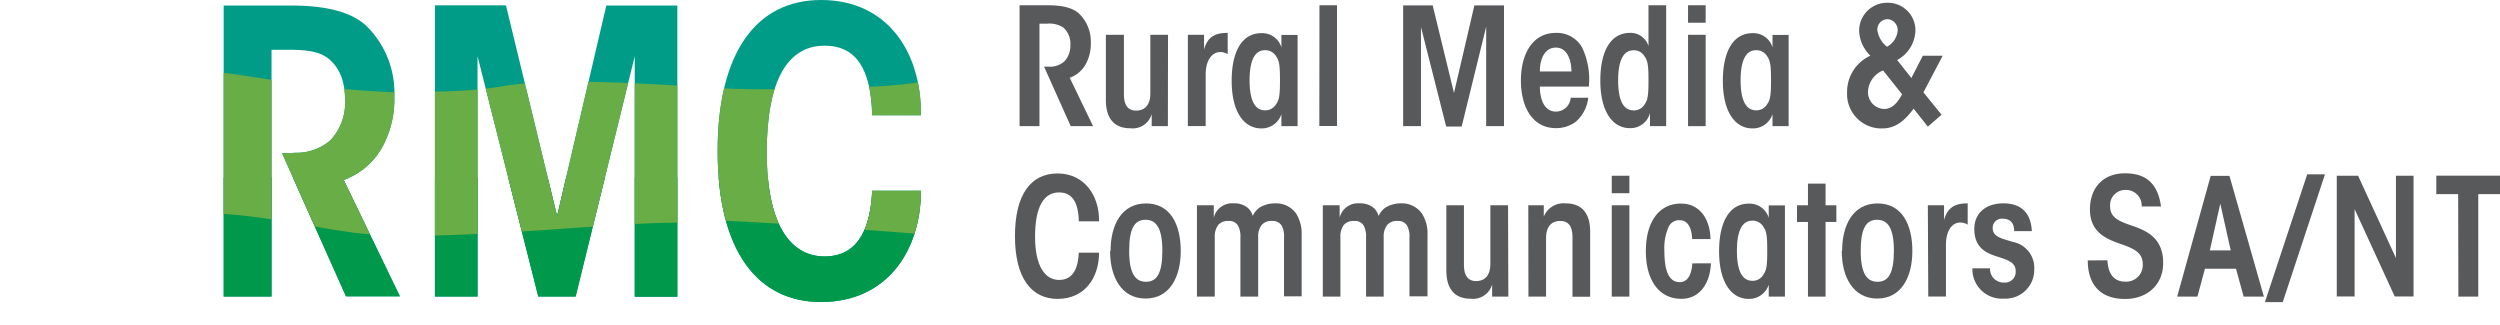 <?xml version="1.0" encoding="UTF-8"?>
<svg xmlns="http://www.w3.org/2000/svg" xmlns:xlink="http://www.w3.org/1999/xlink" viewBox="0 0 351.96 45.82">
  <defs>
    <style>.cls-1{fill:none;}.cls-2{fill:#009c88;}.cls-3{clip-path:url(#clip-path);}.cls-4{fill:#00984a;}.cls-5{fill:#68ad45;}.cls-6{clip-path:url(#clip-path-2);}.cls-7{clip-path:url(#clip-path-3);}.cls-8{fill:#58595b;}</style>
    <clipPath id="clip-path" transform="translate(26.23 -3.67)">
      <path class="cls-1" d="M35,45.42v-41H45l7.2,29.68L59.13,4.45h10v41h-6V11.59L54.81,45.42H49.55L41,11.59V45.42Z"></path>
    </clipPath>
    <clipPath id="clip-path-2" transform="translate(26.23 -3.67)">
      <path class="cls-2" d="M5.26,4.45h9.53c5.92,0,9.13,1.33,10.85,3.16a13.2,13.2,0,0,1,3.65,9.63,14.08,14.08,0,0,1-1.44,6.64A10.06,10.06,0,0,1,22.15,29l7.92,16.39H22.48l-9-20.15a16.79,16.79,0,0,0,1.82-.06,7.31,7.31,0,0,0,5-1.77,7.68,7.68,0,0,0,2.05-5.59c0-2.22-.5-4.43-2.38-5.93-1.27-1-3.16-1.21-5.43-1.21H12V45.42H5.26Z"></path>
    </clipPath>
    <clipPath id="clip-path-3" transform="translate(26.23 -3.67)">
      <path class="cls-2" d="M103.42,30.53c0,8.47-4.81,15.66-14.06,15.66-8.86,0-14.56-7.08-14.56-21.26,0-13.84,5.43-21.26,14.56-21.26,9.41,0,14.17,7.42,14.06,16.23H96.56c-.17-6.54-2.27-9.8-6.7-9.8-5.15,0-8.14,4.81-8.14,15,0,10.46,3.49,14.67,8.14,14.67,5.15,0,6.48-4.7,6.7-9.24Z"></path>
    </clipPath>
  </defs>
  <g id="Foreground">
    <path class="cls-2" d="M35,45.42v-41H45l7.2,29.68L59.13,4.45h10v41h-6V11.59L54.81,45.42H49.55L41,11.59V45.42Z" transform="translate(26.23 -3.67)"></path>
    <g class="cls-3">
      <rect class="cls-4" x="1.3" y="24.98" width="154.02" height="20.83"></rect>
      <path class="cls-5" d="M-24.36,15s24-1.77,30.25-1c5.69.7,25.44,4.05,38.62,1.81,10.48-1.78,32,.77,41,.69,2.8,0,30.38-2.47,35.56-2.25a47.61,47.61,0,0,1,7.43.58c3.18.44,0,20.63,0,20.63s-.3,2.14-13.14,1.47c-13.73-.71-37.61-2.24-49-1.86S33.76,37.89,23,36.35,5.76,32.42-12.82,34.2c-18.81,1.8-12.34.15-12.34.15Z" transform="translate(26.23 -3.67)"></path>
    </g>
    <path class="cls-2" d="M5.26,4.45h9.53c5.92,0,9.13,1.33,10.85,3.16a13.2,13.2,0,0,1,3.65,9.63,14.08,14.08,0,0,1-1.44,6.64A10.06,10.06,0,0,1,22.15,29l7.92,16.39H22.48l-9-20.15a16.79,16.79,0,0,0,1.82-.06,7.31,7.31,0,0,0,5-1.77,7.68,7.68,0,0,0,2.05-5.59c0-2.22-.5-4.43-2.38-5.93-1.27-1-3.16-1.21-5.43-1.21H12V45.42H5.26Z" transform="translate(26.23 -3.67)"></path>
    <g class="cls-6">
      <rect class="cls-4" x="1.3" y="24.98" width="154.02" height="20.83"></rect>
      <path class="cls-5" d="M-24.36,15s24-1.77,30.25-1c5.69.7,24,4.44,38.62,1.81C55,14,77,16.31,85.51,15.58c2.79-.24,30.38-1.53,35.56-1.31a47.61,47.61,0,0,1,7.43.58c3.18.44,0,20.63,0,20.63s-.3,1.54-13.14.88c-13.73-.72-37.61-1.19-49-.8S33.76,37.89,23,36.35,5.76,32.42-12.82,34.2c-18.81,1.8-12.34.15-12.34.15Z" transform="translate(26.23 -3.67)"></path>
    </g>
    <path class="cls-2" d="M103.42,30.53c0,8.47-4.81,15.66-14.06,15.66-8.86,0-14.56-7.08-14.56-21.26,0-13.84,5.43-21.26,14.56-21.26,9.41,0,14.17,7.42,14.06,16.23H96.56c-.17-6.54-2.27-9.8-6.7-9.8-5.15,0-8.14,4.81-8.14,15,0,10.46,3.49,14.67,8.14,14.67,5.15,0,6.48-4.7,6.7-9.24Z" transform="translate(26.23 -3.67)"></path>
    <g class="cls-7">
      <rect class="cls-4" x="1.3" y="24.98" width="154.02" height="20.83"></rect>
      <path class="cls-5" d="M-24.36,15s24-2.24,30.25-1.47c5.69.7,25.44,4.52,38.62,2.28C55,14.05,77,17,85.51,16.05c3.29-.39,18.23,1,25.85-3.35,4.49-2.57,14,1.71,17.14,2.15s0,20.63,0,20.63-.3,2.61-13.14,1.94c-13.73-.71-37.61-3.18-49-2.8S33.76,37.89,23,36.35,5.76,32.42-12.82,34.2c-18.81,1.8-12.34.15-12.34.15Z" transform="translate(26.23 -3.67)"></path>
    </g>
  </g>
  <g id="Guides">
    <path class="cls-8" d="M117.31,4.41h4c2.46,0,3.8.55,4.51,1.31a5.51,5.51,0,0,1,1.52,4,5.91,5.91,0,0,1-.6,2.76,4.17,4.17,0,0,1-2.37,2.14l3.29,6.81h-3.15l-3.75-8.37c.32,0,.51,0,.76,0a3.06,3.06,0,0,0,2.09-.74,3.2,3.2,0,0,0,.85-2.32,3,3,0,0,0-1-2.46A3.61,3.61,0,0,0,121.17,7h-1.06V21.43h-2.8Z" transform="translate(26.23 -3.67)"></path>
    <path class="cls-8" d="M138.19,21.43h-2.28c0-.55,0-1.1,0-1.7a2.78,2.78,0,0,1-3,2c-2.1,0-3.45-1.18-3.45-4V8.57H132v8.35c0,1,.21,2.32,1.72,2.32,1.18,0,2-.75,2-2.43V8.57h2.49Z" transform="translate(26.23 -3.67)"></path>
    <path class="cls-8" d="M141,8.57h2.28c0,.79,0,1.43,0,2.07.53-2,1.86-2.34,3.33-2.34v3a1.84,1.84,0,0,0-1.05-.3c-1.13,0-2.05,1.11-2.05,3.15v7.27H141Z" transform="translate(26.23 -3.67)"></path>
    <path class="cls-8" d="M156.45,21.43h-2.28c0-.69,0-1.2,0-1.68a2.92,2.92,0,0,1-2.83,2c-2.42,0-4.17-2.3-4.17-6.7,0-4.21,1.5-6.71,4.17-6.71a2.81,2.81,0,0,1,2.83,2c0-.57,0-1.1,0-1.75h2.28ZM149.69,15c0,2.85.78,4.2,2.16,4.2a1.74,1.74,0,0,0,1.59-.89c.46-.62.53-1.45.53-3.34s-.07-2.73-.53-3.35a1.75,1.75,0,0,0-1.59-.88c-1.38,0-2.16,1.34-2.16,4.23Z" transform="translate(26.23 -3.67)"></path>
    <path class="cls-8" d="M159.53,4.41H162v17h-2.49Z" transform="translate(26.23 -3.67)"></path>
    <path class="cls-8" d="M171.31,21.43v-17h4.16l3,12.33,2.87-12.33h4.17v17H183v-14l-3.45,14.05h-2.18l-3.55-14V21.43Z" transform="translate(26.23 -3.67)"></path>
    <path class="cls-8" d="M190.56,15.86c0,1.8.62,3.52,2.27,3.52a2.1,2.1,0,0,0,2.07-1.95h2.47a5.26,5.26,0,0,1-1.75,3.38,4.66,4.66,0,0,1-2.79.9c-3.42,0-4.94-3.13-4.94-6.7,0-3.81,1.68-6.71,4.92-6.71a4.09,4.09,0,0,1,3.64,1.95,10.32,10.32,0,0,1,1,5.61ZM195,13.73c0-1.48-.53-3.36-2.19-3.36-1.36,0-2.25,1.26-2.25,3.36Z" transform="translate(26.23 -3.67)"></path>
    <path class="cls-8" d="M208.34,21.43h-2.28c0-.76,0-1.31,0-1.86a2.82,2.82,0,0,1-2.83,2.14c-2.41,0-4.16-2.3-4.16-6.7,0-4.21,1.5-6.71,4.16-6.71a2.63,2.63,0,0,1,2.62,1.86c0-.5,0-1,0-1.59V4.41h2.49ZM201.58,15c0,2.88.78,4.21,2.16,4.21a1.74,1.74,0,0,0,1.58-.87c.46-.65.53-1.45.53-3.36s-.07-2.71-.53-3.33a1.71,1.71,0,0,0-1.58-.9c-1.38,0-2.16,1.36-2.16,4.23Z" transform="translate(26.23 -3.67)"></path>
    <path class="cls-8" d="M211.42,4.41h2.48V6.87h-2.48Zm0,4.16h2.48V21.43h-2.48Z" transform="translate(26.23 -3.67)"></path>
    <path class="cls-8" d="M225.58,21.43h-2.27c0-.69,0-1.2,0-1.68a2.9,2.9,0,0,1-2.83,2c-2.41,0-4.16-2.3-4.16-6.7,0-4.21,1.5-6.71,4.16-6.71a2.81,2.81,0,0,1,2.83,2c0-.57,0-1.1,0-1.75h2.27ZM218.82,15c0,2.85.79,4.2,2.17,4.2a1.72,1.72,0,0,0,1.58-.89c.46-.62.53-1.45.53-3.34s-.07-2.73-.53-3.35a1.73,1.73,0,0,0-1.58-.88c-1.38,0-2.17,1.34-2.17,4.23Z" transform="translate(26.23 -3.67)"></path>
    <path class="cls-8" d="M247.27,11.52l-2.71,5.15,2.55,3.15-1.93,1.68-2-2.53c-1.15,1.56-2.48,2.78-4.37,2.78a4.83,4.83,0,0,1-5-5,5.6,5.6,0,0,1,3.28-5.24,5.15,5.15,0,0,1-1.58-3.38,3.93,3.93,0,0,1,4-4.07A3.87,3.87,0,0,1,243.43,8a4.88,4.88,0,0,1-2.57,4.12l2,2.53,1.61-3.13Zm-8.39,2.07a3.36,3.36,0,0,0-2.12,2.89,2.35,2.35,0,0,0,2.3,2.53c1.2,0,2-1.12,2.49-2.07Zm.67-7.22a1.46,1.46,0,0,0-1.48,1.54,3.63,3.63,0,0,0,1.36,2.34A2.86,2.86,0,0,0,240.93,8a1.54,1.54,0,0,0-1.36-1.63Z" transform="translate(26.23 -3.67)"></path>
    <path class="cls-8" d="M128.5,39.24c0,3.52-2,6.51-5.84,6.51-3.68,0-6-2.94-6-8.83s2.25-8.83,6-8.83,5.89,3.08,5.84,6.74h-2.85c-.07-2.72-.94-4.07-2.78-4.07-2.14,0-3.38,2-3.38,6.23s1.45,6.09,3.38,6.09c2.14,0,2.69-1.95,2.78-3.84Z" transform="translate(26.23 -3.67)"></path>
    <path class="cls-8" d="M130.12,39c0-3.68,1.56-6.69,5-6.69S140,35.31,140,39s-1.57,6.7-4.95,6.7-5-3-5-6.7Zm2.62,0c0,3.15.85,4.34,2.37,4.34s2.3-1.19,2.3-4.37-.85-4.36-2.37-4.36-2.3,1.17-2.3,4.36Z" transform="translate(26.23 -3.67)"></path>
    <path class="cls-8" d="M142.28,32.57h2.37c0,.58,0,1.13,0,1.73a2.67,2.67,0,0,1,2.85-2,2.84,2.84,0,0,1,2,.69,2.36,2.36,0,0,1,.64,1.08,2.9,2.9,0,0,1,.92-1.15,4.09,4.09,0,0,1,2.21-.62,3.47,3.47,0,0,1,2.95,1.4,5.21,5.21,0,0,1,.8,3v8.69h-2.48V37.11a3.12,3.12,0,0,0-.3-1.61,1.43,1.43,0,0,0-1.38-.72,1.74,1.74,0,0,0-1.45.55,2.56,2.56,0,0,0-.51,1.71v8.39H148.4v-8.3a3.28,3.28,0,0,0-.3-1.63,1.39,1.39,0,0,0-1.36-.72,1.8,1.8,0,0,0-1.44.53,2.68,2.68,0,0,0-.51,1.75v8.37h-2.51Z" transform="translate(26.23 -3.67)"></path>
    <path class="cls-8" d="M160,32.57h2.37c0,.58,0,1.13,0,1.73a2.67,2.67,0,0,1,2.85-2,2.85,2.85,0,0,1,2,.69,2.55,2.55,0,0,1,.64,1.08,2.9,2.9,0,0,1,.92-1.15,4.09,4.09,0,0,1,2.21-.62,3.45,3.45,0,0,1,2.94,1.4,5.14,5.14,0,0,1,.81,3v8.69H172.2V37.11a3.12,3.12,0,0,0-.3-1.61,1.41,1.41,0,0,0-1.37-.72,1.73,1.73,0,0,0-1.45.55,2.56,2.56,0,0,0-.51,1.71v8.39h-2.48v-8.3a3.28,3.28,0,0,0-.3-1.63,1.39,1.39,0,0,0-1.36-.72,1.84,1.84,0,0,0-1.45.53,2.67,2.67,0,0,0-.5,1.75v8.37H160Z" transform="translate(26.23 -3.67)"></path>
    <path class="cls-8" d="M186.12,45.43h-2.28c0-.55,0-1.1,0-1.7a2.8,2.8,0,0,1-3,2c-2.1,0-3.45-1.18-3.45-4V32.57h2.48v8.35c0,1,.21,2.32,1.72,2.32,1.18,0,2-.75,2-2.43V32.57h2.49Z" transform="translate(26.23 -3.67)"></path>
    <path class="cls-8" d="M188.93,32.57h2.18c0,.53,0,1,0,1.59a3,3,0,0,1,3.06-1.86c2.11,0,3.47,1.17,3.47,4v9.15h-2.49V37.08c0-1-.2-2.3-1.72-2.3-1.2,0-2,.74-2,2.42v8.23h-2.48Z" transform="translate(26.23 -3.67)"></path>
    <path class="cls-8" d="M200.68,28.41h2.48v2.46h-2.48Zm0,4.16h2.48V45.43h-2.48Z" transform="translate(26.23 -3.67)"></path>
    <path class="cls-8" d="M214.64,40.74c-.09,2.62-1.45,5-4.16,5-3.2,0-5-2.69-5-6.7,0-4.25,1.93-6.71,4.94-6.71,2.74,0,4.12,2.32,4.16,5H212c-.09-1.93-.81-2.66-1.77-2.66a1.61,1.61,0,0,0-1.57,1,7.33,7.33,0,0,0-.57,3.35c0,3.09.78,4.37,2.16,4.37,1.15,0,1.68-1.12,1.77-2.64Z" transform="translate(26.23 -3.67)"></path>
    <path class="cls-8" d="M225.06,45.43h-2.28c0-.69,0-1.2,0-1.68a2.9,2.9,0,0,1-2.83,2c-2.41,0-4.16-2.3-4.16-6.7,0-4.2,1.5-6.71,4.16-6.71a2.81,2.81,0,0,1,2.83,2c0-.57,0-1.1,0-1.75h2.28ZM218.3,39c0,2.85.78,4.2,2.16,4.2a1.72,1.72,0,0,0,1.58-.89c.46-.62.53-1.45.53-3.34s-.07-2.73-.53-3.35a1.73,1.73,0,0,0-1.58-.88c-1.38,0-2.16,1.34-2.16,4.23Z" transform="translate(26.23 -3.67)"></path>
    <path class="cls-8" d="M228.3,34.92h-1.54V32.57h1.54V29.52h2.48v3.05h1.52v2.35h-1.52V45.43H228.3Z" transform="translate(26.23 -3.67)"></path>
    <path class="cls-8" d="M233.11,39c0-3.68,1.56-6.69,5-6.69S243,35.31,243,39s-1.56,6.7-4.94,6.7-5-3-5-6.7Zm2.62,0c0,3.15.85,4.34,2.37,4.34s2.3-1.19,2.3-4.37-.85-4.36-2.37-4.36-2.3,1.17-2.3,4.36Z" transform="translate(26.23 -3.67)"></path>
    <path class="cls-8" d="M245.18,32.57h2.28c0,.79,0,1.43,0,2.08.53-2,1.86-2.35,3.33-2.35v3a1.85,1.85,0,0,0-1.06-.3c-1.12,0-2,1.11-2,3.15v7.27h-2.49Z" transform="translate(26.23 -3.67)"></path>
    <path class="cls-8" d="M257.33,36.21c0-1.22-.6-1.75-1.64-1.75a1.28,1.28,0,0,0-1.38,1.33c0,1.25,1.36,1.48,2.85,1.94a3.72,3.72,0,0,1,3,3.91,4.05,4.05,0,0,1-4.28,4.07,4.15,4.15,0,0,1-4.43-4.26h2.48a1.92,1.92,0,0,0,2,2,1.5,1.5,0,0,0,1.61-1.65c0-1.29-1.33-1.59-2.87-2.1s-2.95-1.35-2.95-3.81c0-2.1,1.5-3.59,4.1-3.59s3.88,1.45,4,3.91Z" transform="translate(26.23 -3.67)"></path>
    <path class="cls-8" d="M270.46,40.32c.11,2.12,1.08,3,2.51,3a2.33,2.33,0,0,0,2.46-2.53c0-1.91-2-2.35-3.73-3S268,36.12,268,33.17c0-3.12,1.91-5.1,4.92-5.1s4.63,1.45,5.09,4.67h-2.72A2.22,2.22,0,0,0,273,30.41a2.14,2.14,0,0,0-2.16,2.33c0,1.84,1.79,2.23,3.75,2.94,1.63.64,3.72,1.7,3.72,5,0,3.13-2.3,5.08-5.36,5.08-3.4,0-5.24-1.91-5.26-5.43Z" transform="translate(26.23 -3.67)"></path>
    <path class="cls-8" d="M283.13,45.43h-2.85l4.72-17h2.64l4.85,17h-2.85l-1.08-3.93h-4.37Zm3.22-13.09-1.47,6.58h2.94Z" transform="translate(26.23 -3.67)"></path>
    <path class="cls-8" d="M298.59,28.21h2.5l-5.95,18h-2.51Z" transform="translate(26.23 -3.67)"></path>
    <path class="cls-8" d="M311.08,40V28.41h2.48v17h-2.65l-5.65-12.3v12.3h-2.51v-17h3Z" transform="translate(26.23 -3.67)"></path>
    <path class="cls-8" d="M319.84,31h-3.08v-2.6h9V31h-3.09V45.43h-2.8Z" transform="translate(26.23 -3.67)"></path>
  </g>
</svg>
